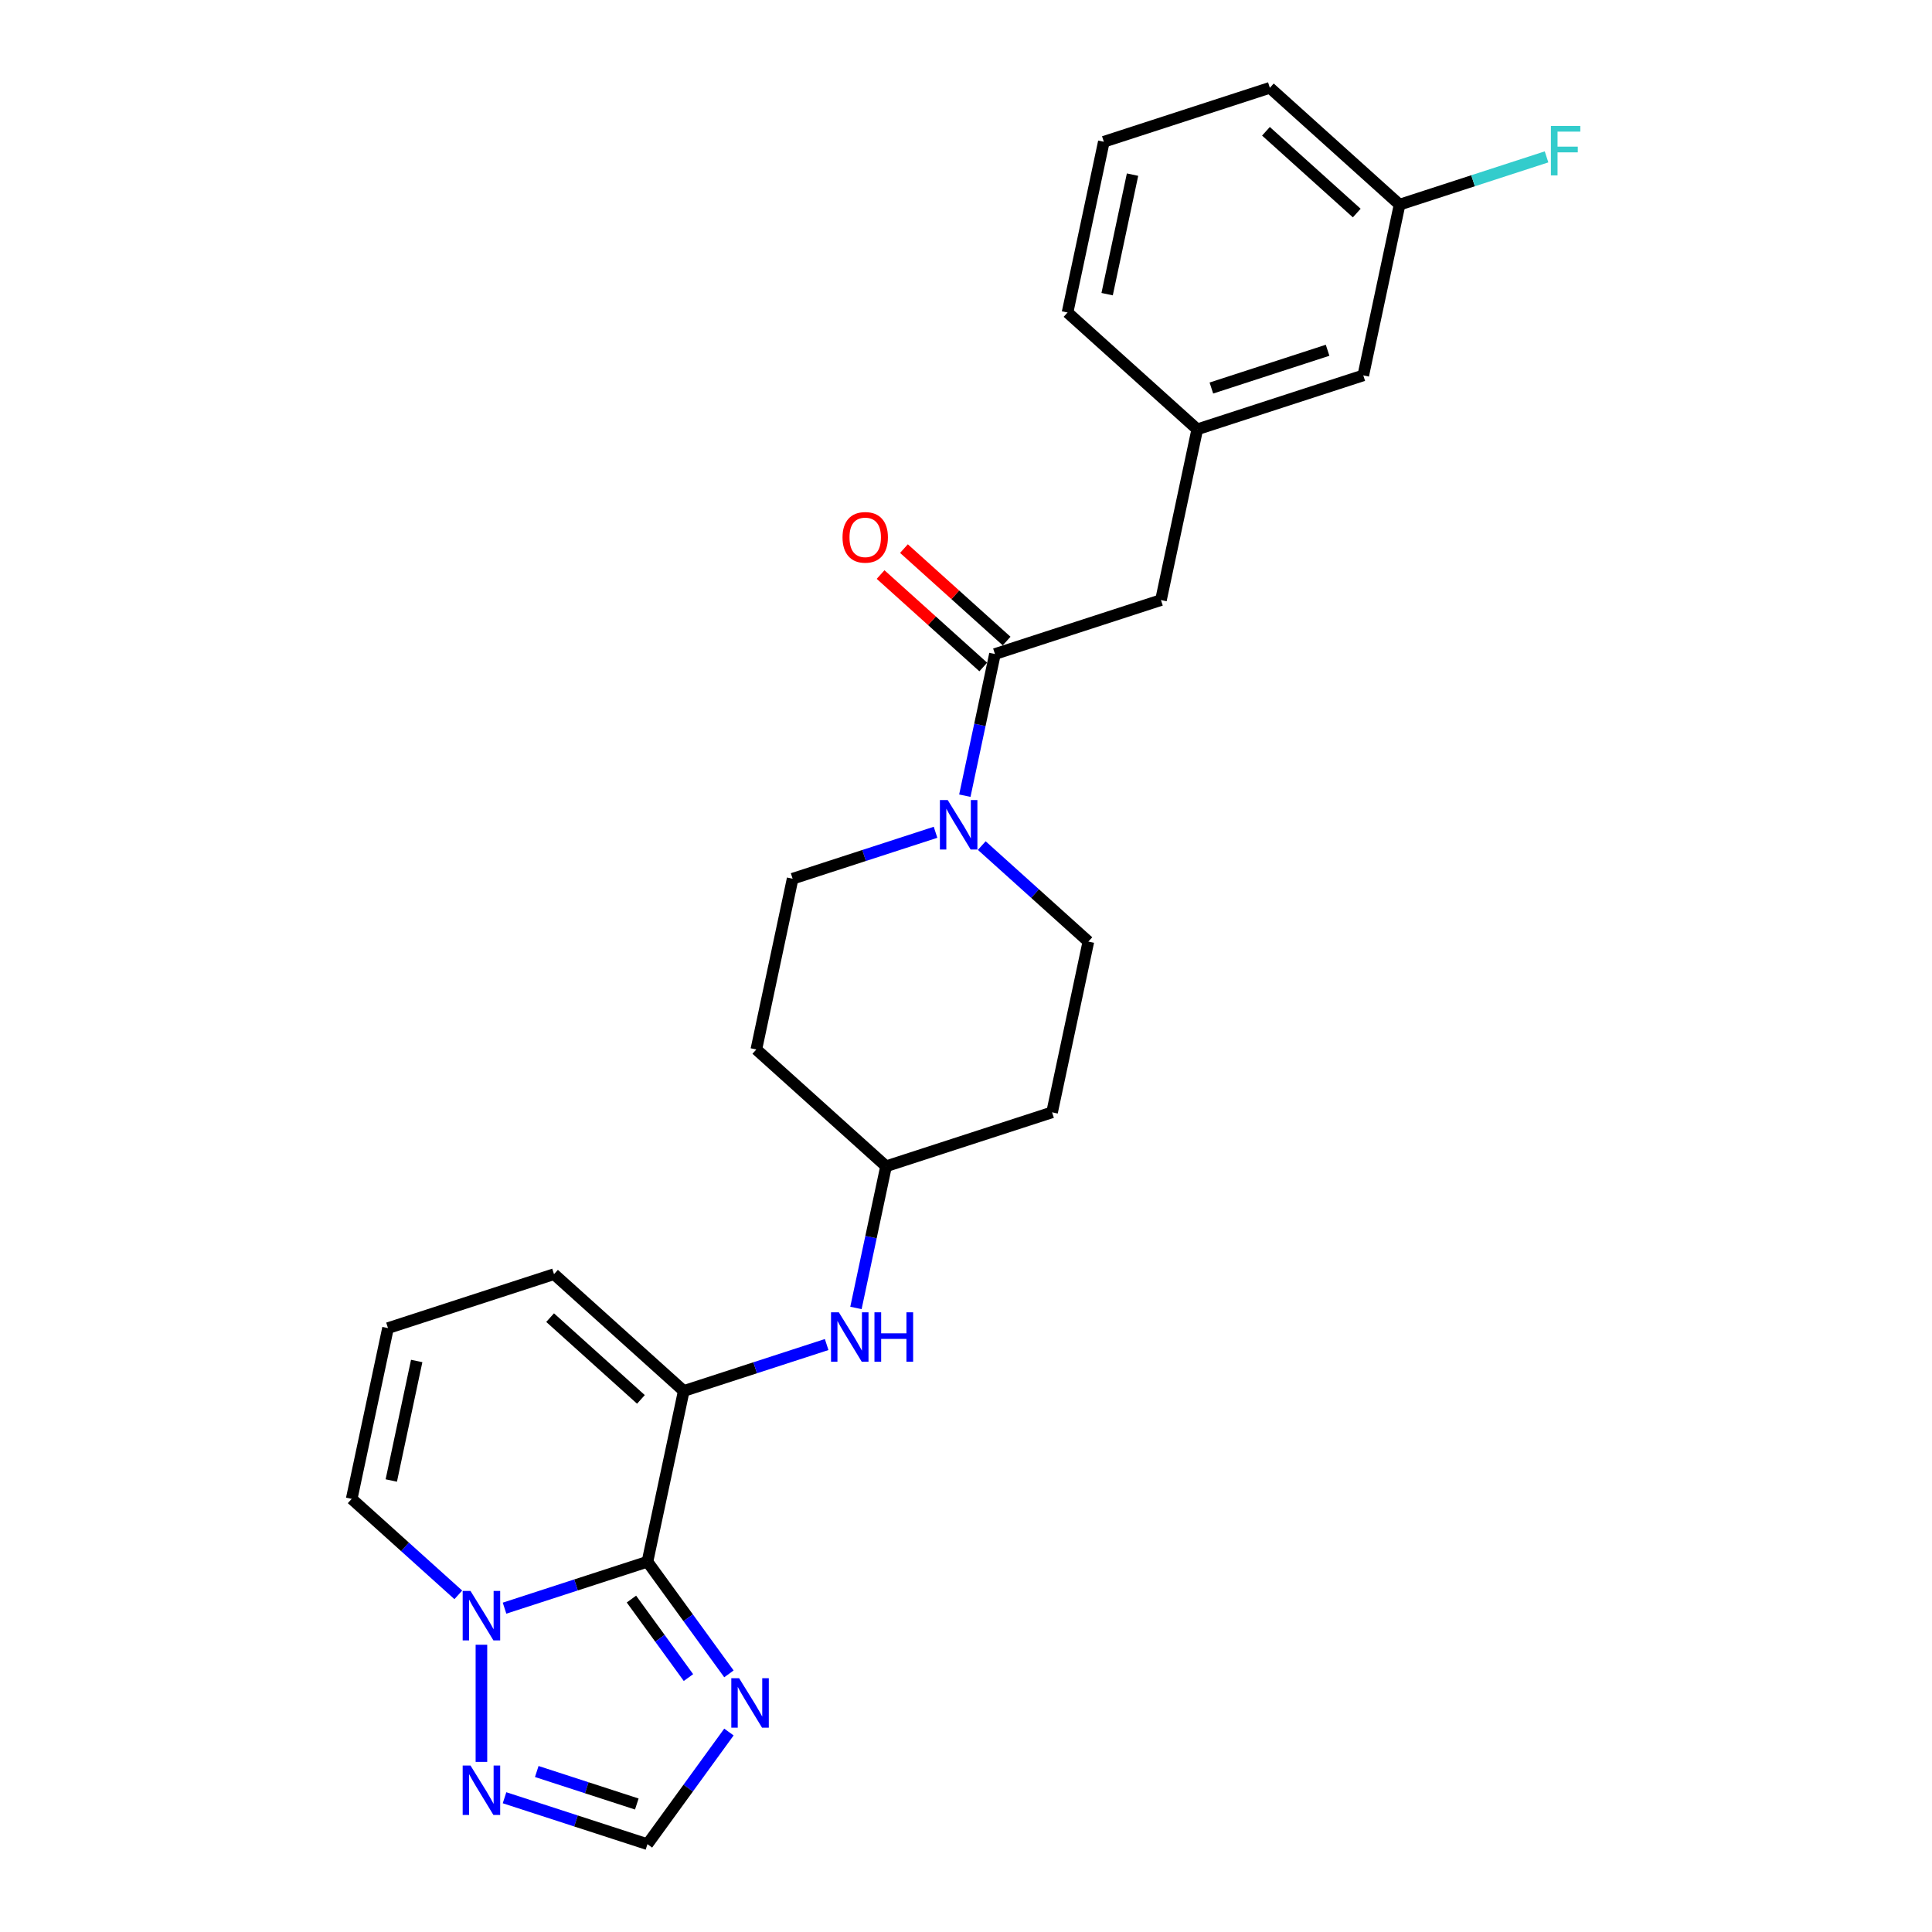 <?xml version='1.0' encoding='iso-8859-1'?>
<svg version='1.1' baseProfile='full'
              xmlns='http://www.w3.org/2000/svg'
                      xmlns:rdkit='http://www.rdkit.org/xml'
                      xmlns:xlink='http://www.w3.org/1999/xlink'
                  xml:space='preserve'
width='1000px' height='1000px' viewBox='0 0 1000 1000'>
<!-- END OF HEADER -->
<rect style='opacity:1.0;fill:#FFFFFF;stroke:none' width='1000' height='1000' x='0' y='0'> </rect>
<path class='bond-0' d='M 335.119,808.347 L 298.134,820.364' style='fill:none;fill-rule:evenodd;stroke:#000000;stroke-width:6px;stroke-linecap:butt;stroke-linejoin:miter;stroke-opacity:1' />
<path class='bond-0' d='M 298.134,820.364 L 261.148,832.381' style='fill:none;fill-rule:evenodd;stroke:#0000FF;stroke-width:6px;stroke-linecap:butt;stroke-linejoin:miter;stroke-opacity:1' />
<path class='bond-1' d='M 335.119,808.347 L 353.905,719.966' style='fill:none;fill-rule:evenodd;stroke:#000000;stroke-width:6px;stroke-linecap:butt;stroke-linejoin:miter;stroke-opacity:1' />
<path class='bond-2' d='M 335.119,808.347 L 356.205,837.37' style='fill:none;fill-rule:evenodd;stroke:#000000;stroke-width:6px;stroke-linecap:butt;stroke-linejoin:miter;stroke-opacity:1' />
<path class='bond-2' d='M 356.205,837.37 L 377.292,866.393' style='fill:none;fill-rule:evenodd;stroke:#0000FF;stroke-width:6px;stroke-linecap:butt;stroke-linejoin:miter;stroke-opacity:1' />
<path class='bond-2' d='M 326.825,827.676 L 341.585,847.992' style='fill:none;fill-rule:evenodd;stroke:#000000;stroke-width:6px;stroke-linecap:butt;stroke-linejoin:miter;stroke-opacity:1' />
<path class='bond-2' d='M 341.585,847.992 L 356.346,868.308' style='fill:none;fill-rule:evenodd;stroke:#0000FF;stroke-width:6px;stroke-linecap:butt;stroke-linejoin:miter;stroke-opacity:1' />
<path class='bond-5' d='M 249.185,851.322 L 249.185,911.947' style='fill:none;fill-rule:evenodd;stroke:#0000FF;stroke-width:6px;stroke-linecap:butt;stroke-linejoin:miter;stroke-opacity:1' />
<path class='bond-9' d='M 237.222,825.497 L 209.63,800.653' style='fill:none;fill-rule:evenodd;stroke:#0000FF;stroke-width:6px;stroke-linecap:butt;stroke-linejoin:miter;stroke-opacity:1' />
<path class='bond-9' d='M 209.63,800.653 L 182.038,775.809' style='fill:none;fill-rule:evenodd;stroke:#000000;stroke-width:6px;stroke-linecap:butt;stroke-linejoin:miter;stroke-opacity:1' />
<path class='bond-7' d='M 353.905,719.966 L 390.89,707.949' style='fill:none;fill-rule:evenodd;stroke:#000000;stroke-width:6px;stroke-linecap:butt;stroke-linejoin:miter;stroke-opacity:1' />
<path class='bond-7' d='M 390.89,707.949 L 427.875,695.931' style='fill:none;fill-rule:evenodd;stroke:#0000FF;stroke-width:6px;stroke-linecap:butt;stroke-linejoin:miter;stroke-opacity:1' />
<path class='bond-8' d='M 353.905,719.966 L 286.757,659.506' style='fill:none;fill-rule:evenodd;stroke:#000000;stroke-width:6px;stroke-linecap:butt;stroke-linejoin:miter;stroke-opacity:1' />
<path class='bond-8' d='M 331.741,724.326 L 284.737,682.004' style='fill:none;fill-rule:evenodd;stroke:#000000;stroke-width:6px;stroke-linecap:butt;stroke-linejoin:miter;stroke-opacity:1' />
<path class='bond-6' d='M 377.292,896.499 L 356.205,925.522' style='fill:none;fill-rule:evenodd;stroke:#0000FF;stroke-width:6px;stroke-linecap:butt;stroke-linejoin:miter;stroke-opacity:1' />
<path class='bond-6' d='M 356.205,925.522 L 335.119,954.545' style='fill:none;fill-rule:evenodd;stroke:#000000;stroke-width:6px;stroke-linecap:butt;stroke-linejoin:miter;stroke-opacity:1' />
<path class='bond-3' d='M 484.233,430.788 L 447.248,442.805' style='fill:none;fill-rule:evenodd;stroke:#0000FF;stroke-width:6px;stroke-linecap:butt;stroke-linejoin:miter;stroke-opacity:1' />
<path class='bond-3' d='M 447.248,442.805 L 410.263,454.822' style='fill:none;fill-rule:evenodd;stroke:#000000;stroke-width:6px;stroke-linecap:butt;stroke-linejoin:miter;stroke-opacity:1' />
<path class='bond-4' d='M 499.396,411.847 L 507.189,375.184' style='fill:none;fill-rule:evenodd;stroke:#0000FF;stroke-width:6px;stroke-linecap:butt;stroke-linejoin:miter;stroke-opacity:1' />
<path class='bond-4' d='M 507.189,375.184 L 514.982,338.52' style='fill:none;fill-rule:evenodd;stroke:#000000;stroke-width:6px;stroke-linecap:butt;stroke-linejoin:miter;stroke-opacity:1' />
<path class='bond-27' d='M 508.159,437.672 L 535.751,462.516' style='fill:none;fill-rule:evenodd;stroke:#0000FF;stroke-width:6px;stroke-linecap:butt;stroke-linejoin:miter;stroke-opacity:1' />
<path class='bond-27' d='M 535.751,462.516 L 563.343,487.36' style='fill:none;fill-rule:evenodd;stroke:#000000;stroke-width:6px;stroke-linecap:butt;stroke-linejoin:miter;stroke-opacity:1' />
<path class='bond-10' d='M 514.982,338.52 L 600.915,310.598' style='fill:none;fill-rule:evenodd;stroke:#000000;stroke-width:6px;stroke-linecap:butt;stroke-linejoin:miter;stroke-opacity:1' />
<path class='bond-14' d='M 521.028,331.805 L 494.457,307.88' style='fill:none;fill-rule:evenodd;stroke:#000000;stroke-width:6px;stroke-linecap:butt;stroke-linejoin:miter;stroke-opacity:1' />
<path class='bond-14' d='M 494.457,307.88 L 467.886,283.955' style='fill:none;fill-rule:evenodd;stroke:#FF0000;stroke-width:6px;stroke-linecap:butt;stroke-linejoin:miter;stroke-opacity:1' />
<path class='bond-14' d='M 508.936,345.234 L 482.365,321.31' style='fill:none;fill-rule:evenodd;stroke:#000000;stroke-width:6px;stroke-linecap:butt;stroke-linejoin:miter;stroke-opacity:1' />
<path class='bond-14' d='M 482.365,321.31 L 455.794,297.385' style='fill:none;fill-rule:evenodd;stroke:#FF0000;stroke-width:6px;stroke-linecap:butt;stroke-linejoin:miter;stroke-opacity:1' />
<path class='bond-25' d='M 261.148,930.511 L 298.134,942.528' style='fill:none;fill-rule:evenodd;stroke:#0000FF;stroke-width:6px;stroke-linecap:butt;stroke-linejoin:miter;stroke-opacity:1' />
<path class='bond-25' d='M 298.134,942.528 L 335.119,954.545' style='fill:none;fill-rule:evenodd;stroke:#000000;stroke-width:6px;stroke-linecap:butt;stroke-linejoin:miter;stroke-opacity:1' />
<path class='bond-25' d='M 277.828,916.93 L 303.718,925.342' style='fill:none;fill-rule:evenodd;stroke:#0000FF;stroke-width:6px;stroke-linecap:butt;stroke-linejoin:miter;stroke-opacity:1' />
<path class='bond-25' d='M 303.718,925.342 L 329.607,933.754' style='fill:none;fill-rule:evenodd;stroke:#000000;stroke-width:6px;stroke-linecap:butt;stroke-linejoin:miter;stroke-opacity:1' />
<path class='bond-16' d='M 443.038,676.991 L 450.831,640.327' style='fill:none;fill-rule:evenodd;stroke:#0000FF;stroke-width:6px;stroke-linecap:butt;stroke-linejoin:miter;stroke-opacity:1' />
<path class='bond-16' d='M 450.831,640.327 L 458.624,603.663' style='fill:none;fill-rule:evenodd;stroke:#000000;stroke-width:6px;stroke-linecap:butt;stroke-linejoin:miter;stroke-opacity:1' />
<path class='bond-11' d='M 286.757,659.506 L 200.824,687.427' style='fill:none;fill-rule:evenodd;stroke:#000000;stroke-width:6px;stroke-linecap:butt;stroke-linejoin:miter;stroke-opacity:1' />
<path class='bond-26' d='M 182.038,775.809 L 200.824,687.427' style='fill:none;fill-rule:evenodd;stroke:#000000;stroke-width:6px;stroke-linecap:butt;stroke-linejoin:miter;stroke-opacity:1' />
<path class='bond-26' d='M 202.532,766.309 L 215.682,704.442' style='fill:none;fill-rule:evenodd;stroke:#000000;stroke-width:6px;stroke-linecap:butt;stroke-linejoin:miter;stroke-opacity:1' />
<path class='bond-15' d='M 600.915,310.598 L 619.701,222.217' style='fill:none;fill-rule:evenodd;stroke:#000000;stroke-width:6px;stroke-linecap:butt;stroke-linejoin:miter;stroke-opacity:1' />
<path class='bond-12' d='M 410.263,454.822 L 391.477,543.203' style='fill:none;fill-rule:evenodd;stroke:#000000;stroke-width:6px;stroke-linecap:butt;stroke-linejoin:miter;stroke-opacity:1' />
<path class='bond-13' d='M 563.343,487.36 L 544.557,575.742' style='fill:none;fill-rule:evenodd;stroke:#000000;stroke-width:6px;stroke-linecap:butt;stroke-linejoin:miter;stroke-opacity:1' />
<path class='bond-19' d='M 619.701,222.217 L 705.635,194.295' style='fill:none;fill-rule:evenodd;stroke:#000000;stroke-width:6px;stroke-linecap:butt;stroke-linejoin:miter;stroke-opacity:1' />
<path class='bond-19' d='M 627.007,200.842 L 687.16,181.297' style='fill:none;fill-rule:evenodd;stroke:#000000;stroke-width:6px;stroke-linecap:butt;stroke-linejoin:miter;stroke-opacity:1' />
<path class='bond-23' d='M 619.701,222.217 L 552.554,161.757' style='fill:none;fill-rule:evenodd;stroke:#000000;stroke-width:6px;stroke-linecap:butt;stroke-linejoin:miter;stroke-opacity:1' />
<path class='bond-17' d='M 458.624,603.663 L 544.557,575.742' style='fill:none;fill-rule:evenodd;stroke:#000000;stroke-width:6px;stroke-linecap:butt;stroke-linejoin:miter;stroke-opacity:1' />
<path class='bond-18' d='M 458.624,603.663 L 391.477,543.203' style='fill:none;fill-rule:evenodd;stroke:#000000;stroke-width:6px;stroke-linecap:butt;stroke-linejoin:miter;stroke-opacity:1' />
<path class='bond-20' d='M 705.635,194.295 L 724.421,105.914' style='fill:none;fill-rule:evenodd;stroke:#000000;stroke-width:6px;stroke-linecap:butt;stroke-linejoin:miter;stroke-opacity:1' />
<path class='bond-21' d='M 724.421,105.914 L 762.454,93.556' style='fill:none;fill-rule:evenodd;stroke:#000000;stroke-width:6px;stroke-linecap:butt;stroke-linejoin:miter;stroke-opacity:1' />
<path class='bond-21' d='M 762.454,93.556 L 800.487,81.199' style='fill:none;fill-rule:evenodd;stroke:#33CCCC;stroke-width:6px;stroke-linecap:butt;stroke-linejoin:miter;stroke-opacity:1' />
<path class='bond-28' d='M 724.421,105.914 L 657.273,45.455' style='fill:none;fill-rule:evenodd;stroke:#000000;stroke-width:6px;stroke-linecap:butt;stroke-linejoin:miter;stroke-opacity:1' />
<path class='bond-28' d='M 702.257,110.275 L 655.254,67.953' style='fill:none;fill-rule:evenodd;stroke:#000000;stroke-width:6px;stroke-linecap:butt;stroke-linejoin:miter;stroke-opacity:1' />
<path class='bond-22' d='M 571.34,73.376 L 552.554,161.757' style='fill:none;fill-rule:evenodd;stroke:#000000;stroke-width:6px;stroke-linecap:butt;stroke-linejoin:miter;stroke-opacity:1' />
<path class='bond-22' d='M 586.198,90.39 L 573.048,152.257' style='fill:none;fill-rule:evenodd;stroke:#000000;stroke-width:6px;stroke-linecap:butt;stroke-linejoin:miter;stroke-opacity:1' />
<path class='bond-24' d='M 571.34,73.376 L 657.273,45.455' style='fill:none;fill-rule:evenodd;stroke:#000000;stroke-width:6px;stroke-linecap:butt;stroke-linejoin:miter;stroke-opacity:1' />
<path  class='atom-1' d='M 243.529 823.474
L 251.914 837.027
Q 252.745 838.365, 254.083 840.786
Q 255.42 843.208, 255.492 843.352
L 255.492 823.474
L 258.89 823.474
L 258.89 849.063
L 255.384 849.063
L 246.384 834.244
Q 245.336 832.51, 244.216 830.522
Q 243.131 828.534, 242.806 827.919
L 242.806 849.063
L 239.481 849.063
L 239.481 823.474
L 243.529 823.474
' fill='#0000FF'/>
<path  class='atom-3' d='M 382.572 868.652
L 390.957 882.205
Q 391.788 883.542, 393.126 885.964
Q 394.463 888.385, 394.535 888.53
L 394.535 868.652
L 397.933 868.652
L 397.933 894.241
L 394.427 894.241
L 385.427 879.422
Q 384.379 877.687, 383.259 875.7
Q 382.175 873.712, 381.849 873.097
L 381.849 894.241
L 378.524 894.241
L 378.524 868.652
L 382.572 868.652
' fill='#0000FF'/>
<path  class='atom-4' d='M 490.54 414.106
L 498.925 427.66
Q 499.756 428.997, 501.093 431.419
Q 502.431 433.84, 502.503 433.985
L 502.503 414.106
L 505.9 414.106
L 505.9 439.695
L 502.394 439.695
L 493.395 424.877
Q 492.347 423.142, 491.226 421.154
Q 490.142 419.166, 489.817 418.552
L 489.817 439.695
L 486.492 439.695
L 486.492 414.106
L 490.54 414.106
' fill='#0000FF'/>
<path  class='atom-6' d='M 243.529 913.83
L 251.914 927.383
Q 252.745 928.72, 254.083 931.142
Q 255.42 933.563, 255.492 933.708
L 255.492 913.83
L 258.89 913.83
L 258.89 939.418
L 255.384 939.418
L 246.384 924.6
Q 245.336 922.865, 244.216 920.877
Q 243.131 918.89, 242.806 918.275
L 242.806 939.418
L 239.481 939.418
L 239.481 913.83
L 243.529 913.83
' fill='#0000FF'/>
<path  class='atom-8' d='M 434.182 679.25
L 442.567 692.803
Q 443.398 694.141, 444.735 696.562
Q 446.073 698.984, 446.145 699.128
L 446.145 679.25
L 449.542 679.25
L 449.542 704.839
L 446.036 704.839
L 437.037 690.02
Q 435.989 688.285, 434.868 686.298
Q 433.784 684.31, 433.459 683.695
L 433.459 704.839
L 430.134 704.839
L 430.134 679.25
L 434.182 679.25
' fill='#0000FF'/>
<path  class='atom-8' d='M 452.614 679.25
L 456.084 679.25
L 456.084 690.129
L 469.167 690.129
L 469.167 679.25
L 472.637 679.25
L 472.637 704.839
L 469.167 704.839
L 469.167 693.02
L 456.084 693.02
L 456.084 704.839
L 452.614 704.839
L 452.614 679.25
' fill='#0000FF'/>
<path  class='atom-15' d='M 436.088 278.132
Q 436.088 271.988, 439.124 268.554
Q 442.16 265.121, 447.835 265.121
Q 453.509 265.121, 456.545 268.554
Q 459.581 271.988, 459.581 278.132
Q 459.581 284.349, 456.509 287.89
Q 453.437 291.396, 447.835 291.396
Q 442.196 291.396, 439.124 287.89
Q 436.088 284.385, 436.088 278.132
M 447.835 288.505
Q 451.738 288.505, 453.834 285.903
Q 455.967 283.264, 455.967 278.132
Q 455.967 273.108, 453.834 270.578
Q 451.738 268.012, 447.835 268.012
Q 443.931 268.012, 441.799 270.542
Q 439.703 273.072, 439.703 278.132
Q 439.703 283.3, 441.799 285.903
Q 443.931 288.505, 447.835 288.505
' fill='#FF0000'/>
<path  class='atom-22' d='M 802.746 65.198
L 817.962 65.198
L 817.962 68.126
L 806.18 68.126
L 806.18 75.897
L 816.661 75.897
L 816.661 78.86
L 806.18 78.86
L 806.18 90.787
L 802.746 90.787
L 802.746 65.198
' fill='#33CCCC'/>
</svg>

